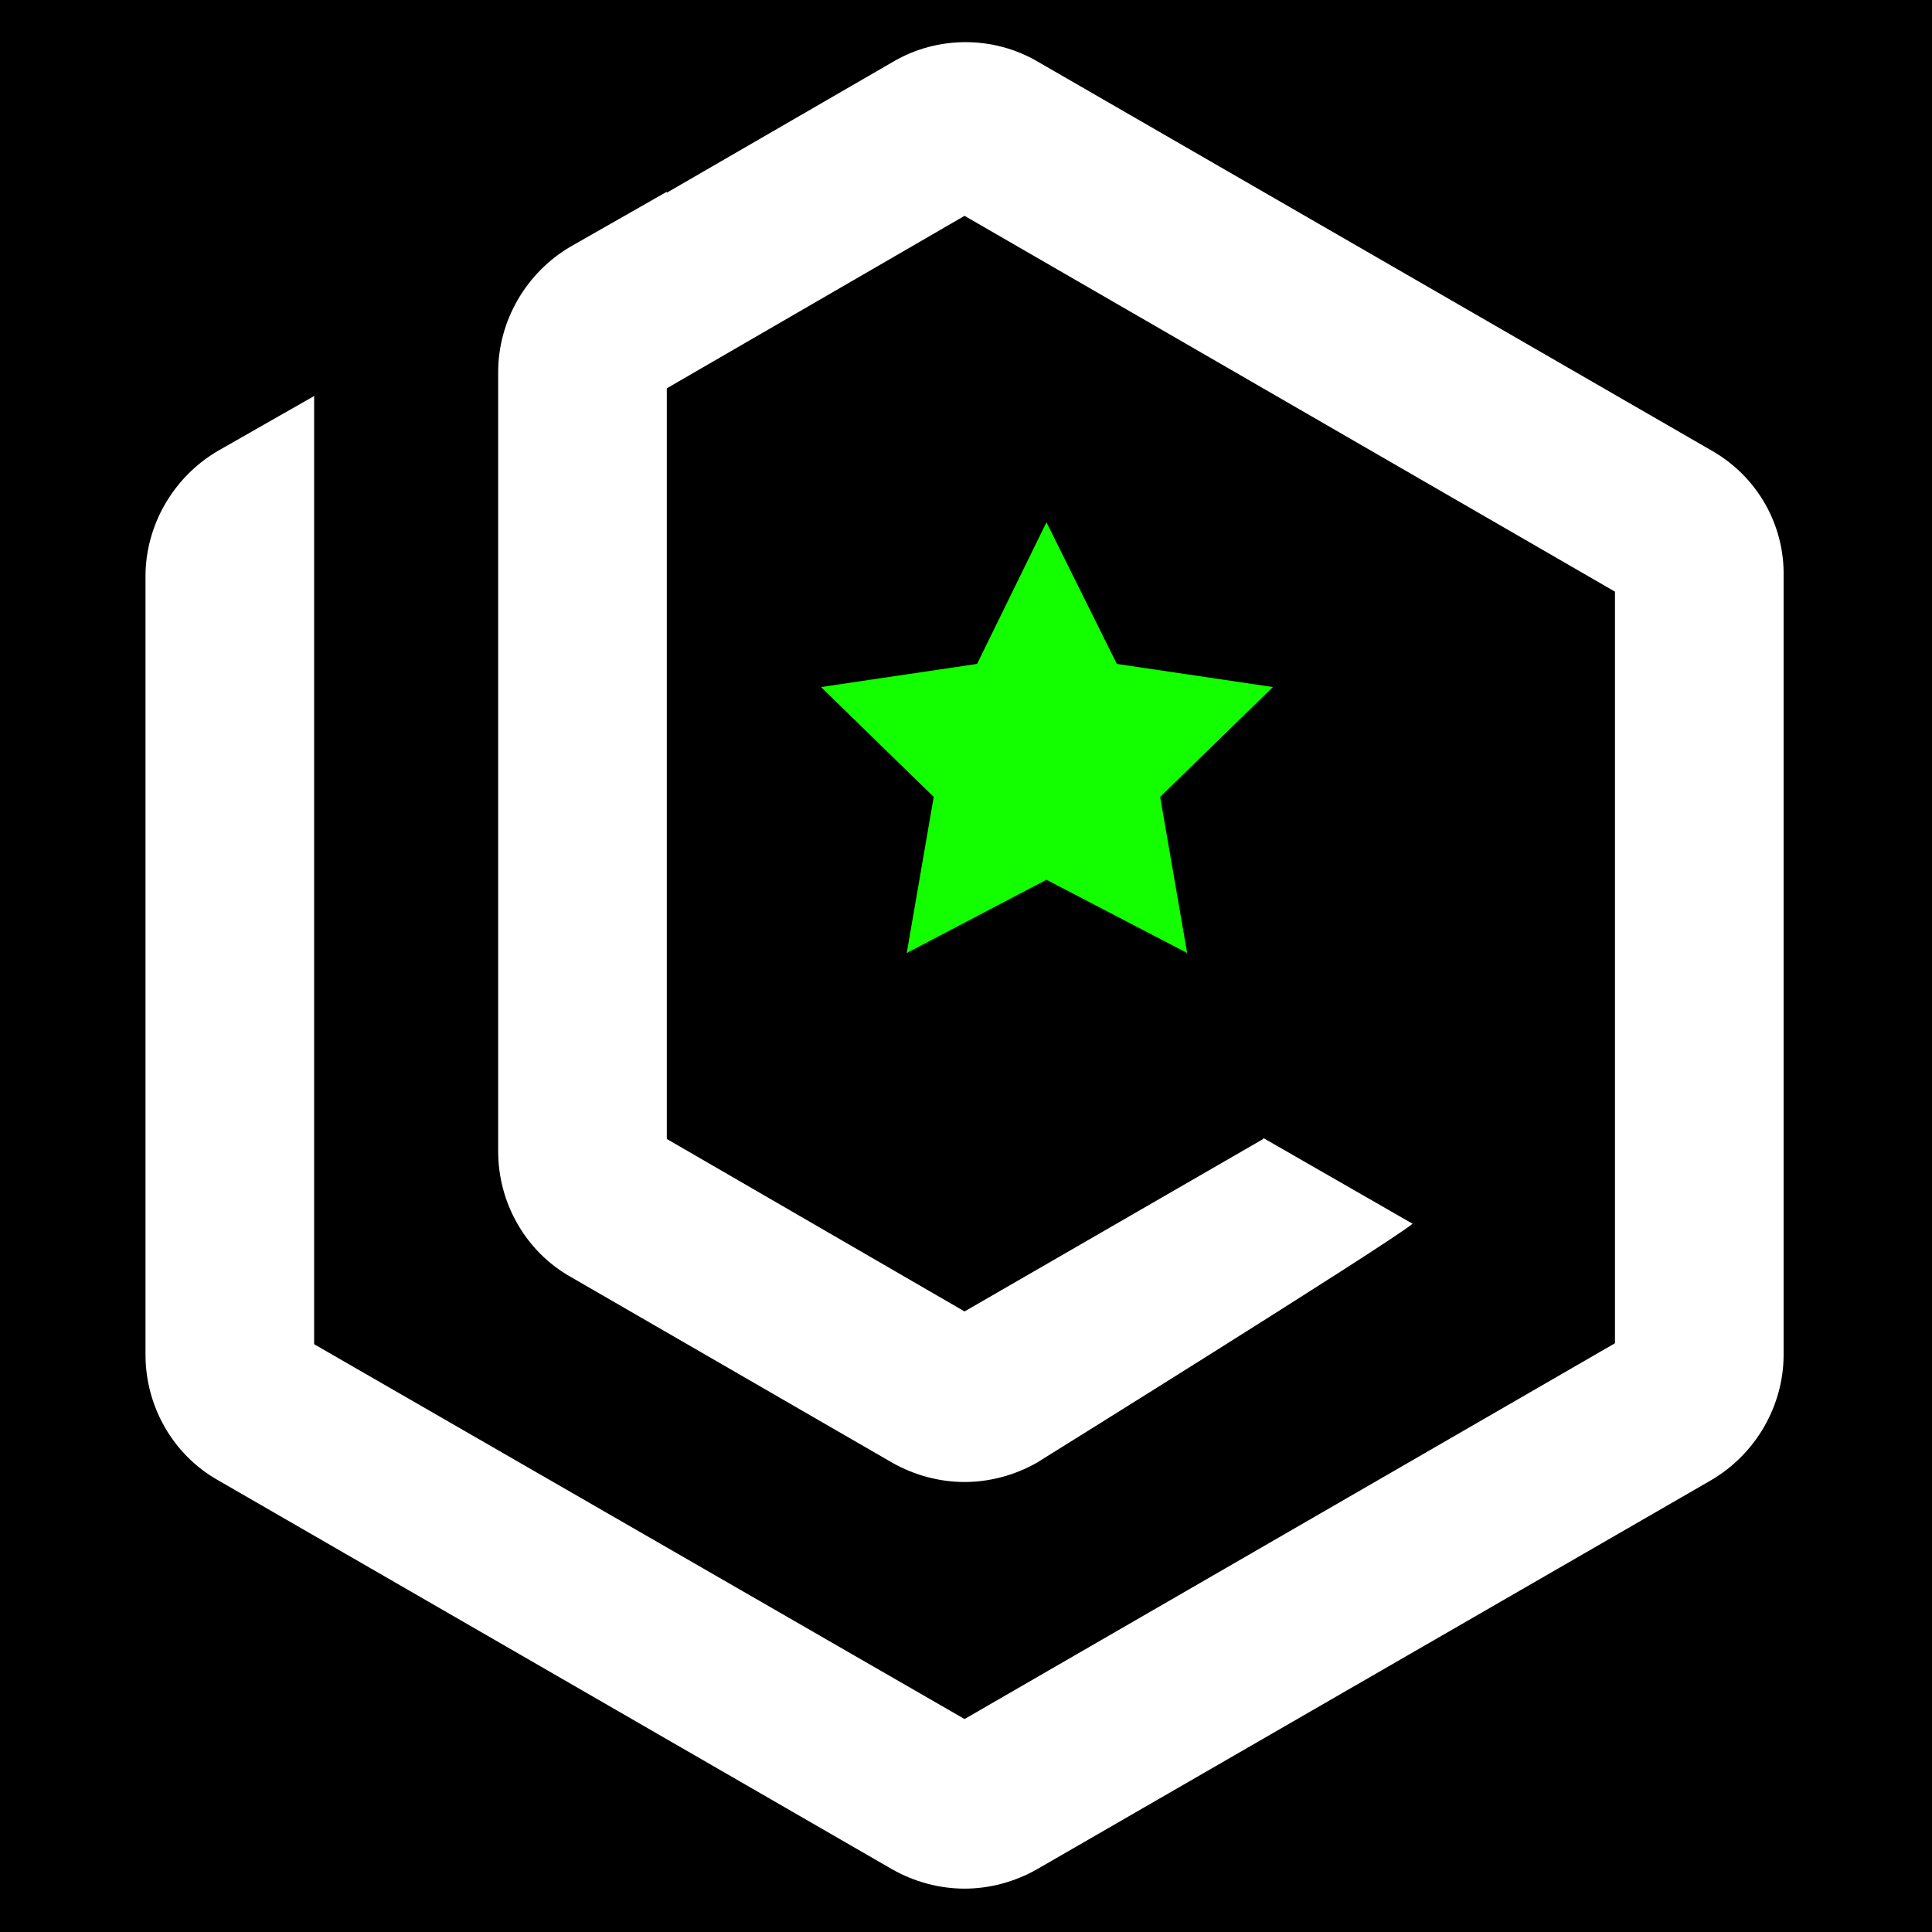 <?xml version="1.0" encoding="UTF-8"?> <svg xmlns="http://www.w3.org/2000/svg" xmlns:xlink="http://www.w3.org/1999/xlink" version="1.1" id="Layer_1" x="0px" y="0px" viewBox="0 0 200.5 200.5" style="enable-background:new 0 0 200.5 200.5;" xml:space="preserve"> <style type="text/css"> .st0{fill:#FFFFFF;} .st1{fill:#13FF00;} </style> <rect width="200.5" height="200.5"></rect> <g> <path class="st0" d="M177.7,46.8l-70-40.4c-4.6-2.7-10.4-2.7-15,0L69.2,20v-0.1l-10,5.7c-4.6,2.7-7.5,7.7-7.5,13v80.9 c0,5.4,2.9,10.4,7.5,13l33.4,19.3c2.3,1.3,4.9,2,7.5,2c2.6,0,5.2-0.7,7.5-2c0,0,36-22.4,39-24.8l-15.5-8.9v0.1l-31,17.9l-30.9-17.9 v-78l0,0v0.1l30.9-17.9l67.5,39v78l-67.5,39l-67.5-38.9v-8.7V61.3V41.1l-10,5.7c-4.6,2.7-7.5,7.7-7.5,13v80.8 c0,5.4,2.9,10.4,7.5,13l70,40.4c2.3,1.3,4.9,2,7.5,2c2.6,0,5.2-0.7,7.5-2l70-40.4c4.6-2.7,7.5-7.7,7.5-13V59.8 C185.2,54.5,182.4,49.5,177.7,46.8z"></path> <polygon class="st1" points="108.6,54.2 115.9,68.9 132.1,71.3 120.4,82.7 123.2,98.9 108.6,91.3 94.1,98.9 96.9,82.7 85.2,71.3 101.4,68.9 "></polygon> </g> </svg> 